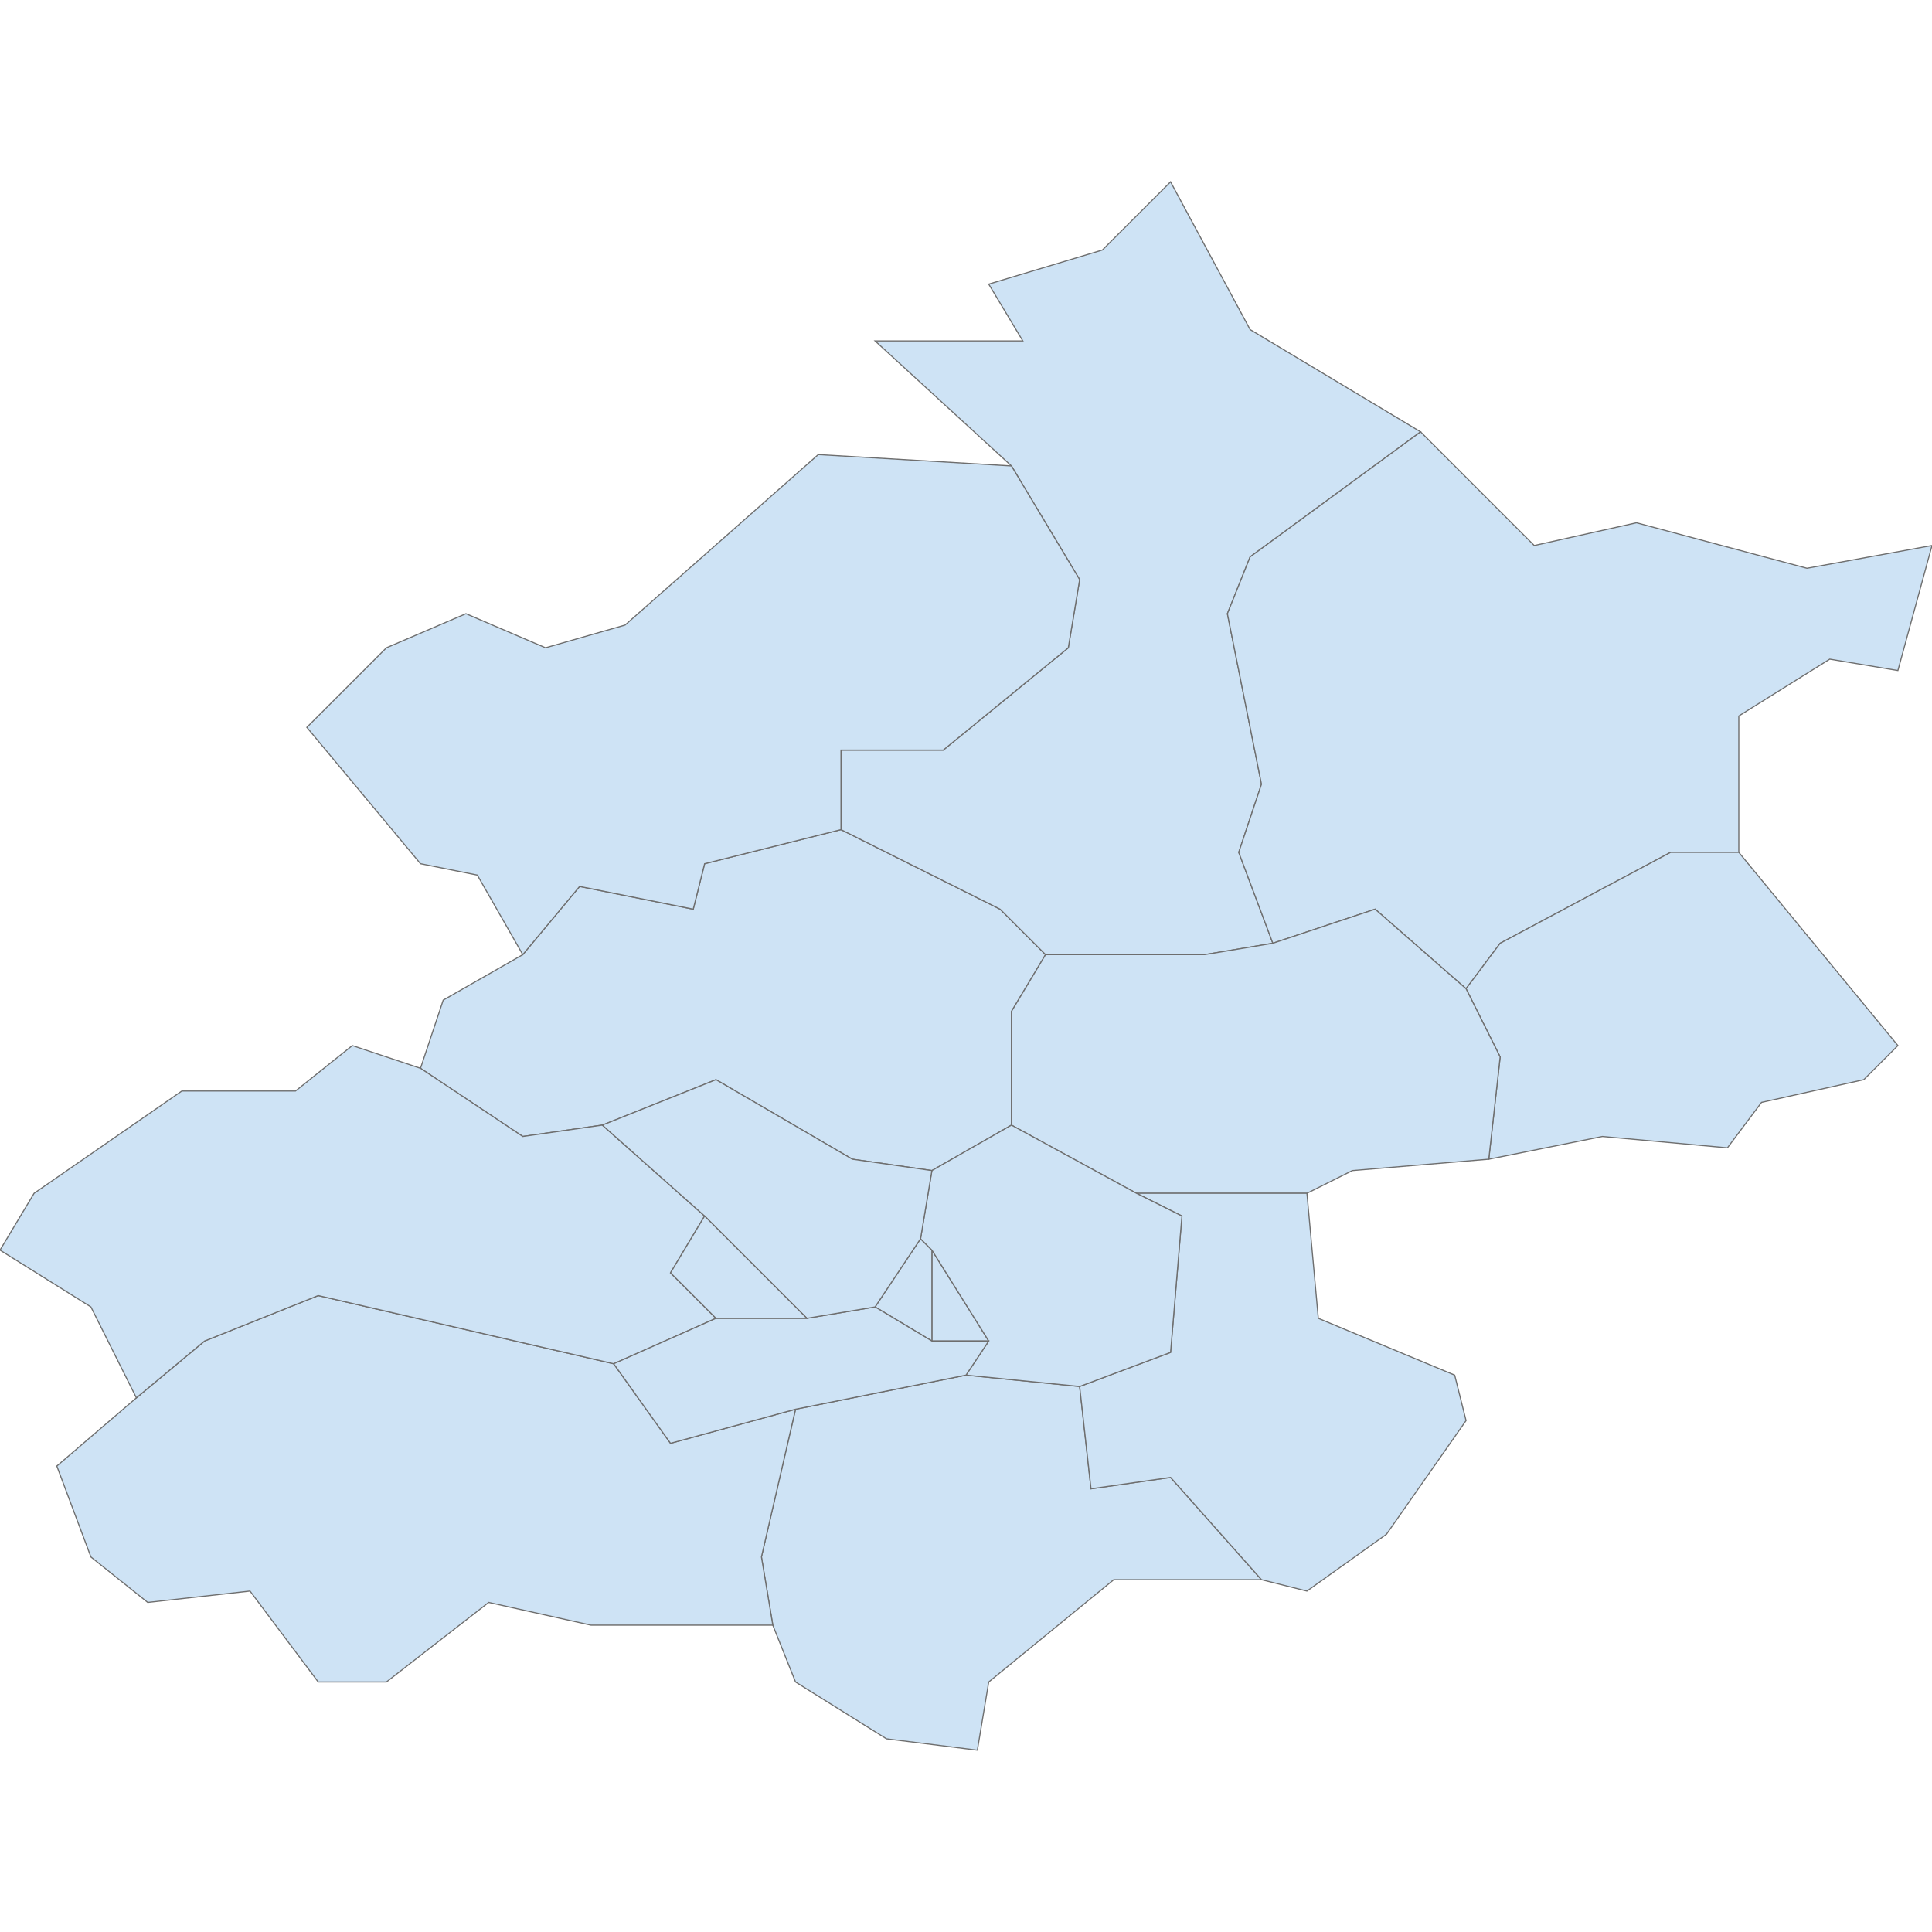 <?xml version='1.0' encoding='utf-8'?>
<svg height="700" width="700" xmlns="http://www.w3.org/2000/svg"><path d="M337.647,485.882 L337.647,452.941 L358.235,485.882 L337.647,485.882 Z" fill="#cee3f5" id="CN.beijing.288600" stroke="#6e6e6e" stroke-width="0.4"><desc><name>Dongcheng District</name><admin_leve>6</admin_leve><wikipedia>zh:东城区 (北京市)</wikipedia><localname>东城区</localname><boundary>administrative</boundary><id>CN.beijing.288600</id></desc></path><path d="M317.059,473.529 L333.529,448.824 L337.647,452.941 L337.647,485.882 L317.059,473.529 Z" fill="#cee3f5" id="CN.beijing.568660" stroke="#6e6e6e" stroke-width="0.4"><desc><name>Xicheng District</name><admin_leve>6</admin_leve><wikipedia>zh:西城区</wikipedia><localname>西城区</localname><boundary>administrative</boundary><id>CN.beijing.568660</id></desc></path><path d="M189.412,345.882 L210.0,321.176 L251.176,329.412 L255.294,312.941 L304.706,300.588 L362.353,329.412 L378.824,345.882 L366.471,366.471 L366.471,407.647 L337.647,424.118 L308.824,420.0 L259.412,391.176 L218.235,407.647 L189.412,411.765 L152.353,387.059 L160.588,362.353 L189.412,345.882 Z" fill="#cee3f5" id="CN.beijing.2988894" stroke="#6e6e6e" stroke-width="0.4"><desc><admin_leve>6</admin_leve><localname>昌平区</localname><boundary>administrative</boundary><id>CN.beijing.2988894</id><name>Changping District</name></desc></path><path d="M288.235,510.588 L350.0,498.235 L391.176,502.353 L395.294,539.412 L424.118,535.294 L457.059,572.353 L403.529,572.353 L358.235,609.412 L354.118,634.118 L321.176,630.0 L288.235,609.412 L280.0,588.824 L275.882,564.118 L288.235,510.588 Z" fill="#cee3f5" id="CN.beijing.2988895" stroke="#6e6e6e" stroke-width="0.4"><desc><admin_leve>6</admin_leve><localname>大兴区 / Daxing</localname><boundary>administrative</boundary><id>CN.beijing.2988895</id><name>Daxing District</name></desc></path><path d="M49.412,506.471 L74.118,485.882 L115.294,469.412 L222.353,494.118 L242.941,522.941 L288.235,510.588 L275.882,564.118 L280.0,588.824 L214.118,588.824 L177.059,580.588 L140.0,609.412 L115.294,609.412 L90.588,576.471 L53.529,580.588 L32.941,564.118 L20.588,531.176 L49.412,506.471 Z" fill="#cee3f5" id="CN.beijing.2988896" stroke="#6e6e6e" stroke-width="0.4"><desc><admin_leve>6</admin_leve><localname>房山区</localname><boundary>administrative</boundary><id>CN.beijing.2988896</id><name>Fangshan District</name></desc></path><path d="M366.471,168.824 L317.059,123.529 L370.588,123.529 L358.235,102.941 L399.412,90.588 L424.118,65.882 L452.941,119.412 L514.706,156.471 L452.941,201.765 L444.706,222.353 L457.059,284.118 L448.824,308.824 L461.176,341.765 L436.471,345.882 L378.824,345.882 L362.353,329.412 L304.706,300.588 L304.706,271.765 L341.765,271.765 L387.059,234.706 L391.176,210.0 L366.471,168.824 Z" fill="#cee3f5" id="CN.beijing.2988897" stroke="#6e6e6e" stroke-width="0.4"><desc><admin_leve>6</admin_leve><localname>怀柔区 / Huairou</localname><boundary>administrative</boundary><id>CN.beijing.2988897</id><name>Huairou District</name></desc></path><path d="M152.353,387.059 L189.412,411.765 L218.235,407.647 L255.294,440.588 L242.941,461.176 L259.412,477.647 L222.353,494.118 L115.294,469.412 L74.118,485.882 L49.412,506.471 L32.941,473.529 L5.68434188608e-14,452.941 L12.353,432.353 L65.882,395.294 L107.059,395.294 L127.647,378.824 L152.353,387.059 Z" fill="#cee3f5" id="CN.beijing.2988898" stroke="#6e6e6e" stroke-width="0.4"><desc><name>Mentougou District</name><admin_leve>6</admin_leve><wikipedia>zh:门头沟区</wikipedia><localname>门头沟区 / Mentougou</localname><boundary>administrative</boundary><id>CN.beijing.2988898</id></desc></path><path d="M514.706,156.471 L555.882,197.647 L592.941,189.412 L654.706,205.882 L700.0,197.647 L687.647,242.941 L662.941,238.824 L630.0,259.412 L630.0,308.824 L605.294,308.824 L543.529,341.765 L531.176,358.235 L498.235,329.412 L461.176,341.765 L448.824,308.824 L457.059,284.118 L444.706,222.353 L452.941,201.765 L514.706,156.471 Z" fill="#cee3f5" id="CN.beijing.2988899" stroke="#6e6e6e" stroke-width="0.4"><desc><admin_leve>6</admin_leve><localname>密云县 / Miyun</localname><boundary>administrative</boundary><id>CN.beijing.2988899</id><name>Miyun County</name></desc></path><path d="M531.176,358.235 L543.529,341.765 L605.294,308.824 L630.0,308.824 L687.647,378.824 L675.294,391.176 L638.235,399.412 L625.882,415.882 L580.588,411.765 L539.412,420.0 L543.529,382.941 L531.176,358.235 Z" fill="#cee3f5" id="CN.beijing.2988900" stroke="#6e6e6e" stroke-width="0.4"><desc><admin_leve>6</admin_leve><localname>平谷区 / Pinggu</localname><boundary>administrative</boundary><id>CN.beijing.2988900</id><name>Pinggu District</name></desc></path><path d="M378.824,345.882 L436.471,345.882 L461.176,341.765 L498.235,329.412 L531.176,358.235 L543.529,382.941 L539.412,420.0 L490.0,424.118 L473.529,432.353 L411.765,432.353 L366.471,407.647 L366.471,366.471 L378.824,345.882 Z" fill="#cee3f5" id="CN.beijing.2988901" stroke="#6e6e6e" stroke-width="0.4"><desc><admin_leve>6</admin_leve><localname>顺义区 / Shunyi</localname><boundary>administrative</boundary><id>CN.beijing.2988901</id><name>Shunyi District</name></desc></path><path d="M391.176,502.353 L424.118,490.0 L428.235,440.588 L411.765,432.353 L473.529,432.353 L477.647,477.647 L527.059,498.235 L531.176,514.706 L502.353,555.882 L473.529,576.471 L457.059,572.353 L424.118,535.294 L395.294,539.412 L391.176,502.353 Z" fill="#cee3f5" id="CN.beijing.2988902" stroke="#6e6e6e" stroke-width="0.4"><desc><name>Tongzhou District</name><admin_leve>6</admin_leve><wikipedia>zh:通州区 (北京市)</wikipedia><localname>通州区 / Tongzhou</localname><boundary>administrative</boundary><id>CN.beijing.2988902</id></desc></path><path d="M366.471,168.824 L391.176,210.0 L387.059,234.706 L341.765,271.765 L304.706,271.765 L304.706,300.588 L255.294,312.941 L251.176,329.412 L210.0,321.176 L189.412,345.882 L172.941,317.059 L152.353,312.941 L111.176,263.529 L140.0,234.706 L168.824,222.353 L197.647,234.706 L226.471,226.471 L296.471,164.706 L366.471,168.824 Z" fill="#cee3f5" id="CN.beijing.2988903" stroke="#6e6e6e" stroke-width="0.4"><desc><admin_leve>6</admin_leve><localname>延庆县 / Yanqing</localname><boundary>administrative</boundary><id>CN.beijing.2988903</id><name>Yanqing County</name></desc></path><path d="M337.647,424.118 L366.471,407.647 L411.765,432.353 L428.235,440.588 L424.118,490.0 L391.176,502.353 L350.0,498.235 L358.235,485.882 L337.647,452.941 L333.529,448.824 L337.647,424.118 Z" fill="#cee3f5" id="CN.beijing.2988933" stroke="#6e6e6e" stroke-width="0.4"><desc><name>Chaoyang District</name><admin_leve>6</admin_leve><wikipedia>zh:朝阳区 (北京市)</wikipedia><localname>朝阳区 / Chaoyang</localname><boundary>administrative</boundary><id>CN.beijing.2988933</id></desc></path><path d="M222.353,494.118 L259.412,477.647 L292.353,477.647 L317.059,473.529 L337.647,485.882 L358.235,485.882 L350.0,498.235 L288.235,510.588 L242.941,522.941 L222.353,494.118 Z" fill="#cee3f5" id="CN.beijing.2988946" stroke="#6e6e6e" stroke-width="0.4"><desc><admin_leve>6</admin_leve><localname>丰台区 / Fengtai</localname><boundary>administrative</boundary><id>CN.beijing.2988946</id><name>Fengtai District</name></desc></path><path d="M218.235,407.647 L259.412,391.176 L308.824,420.0 L337.647,424.118 L333.529,448.824 L317.059,473.529 L292.353,477.647 L255.294,440.588 L218.235,407.647 Z" fill="#cee3f5" id="CN.beijing.5505984" stroke="#6e6e6e" stroke-width="0.4"><desc><name>Haidian District</name><admin_leve>6</admin_leve><wikipedia>zh:海淀区</wikipedia><localname>海淀区</localname><boundary>administrative</boundary><id>CN.beijing.5505984</id></desc></path><path d="M255.294,440.588 L292.353,477.647 L259.412,477.647 L242.941,461.176 L255.294,440.588 Z" fill="#cee3f5" id="CN.beijing.5505985" stroke="#6e6e6e" stroke-width="0.4"><desc><name>Shijingshan District</name><admin_leve>6</admin_leve><wikipedia>zh:石景山区</wikipedia><localname>石景山区</localname><boundary>administrative</boundary><id>CN.beijing.5505985</id></desc></path></svg>
